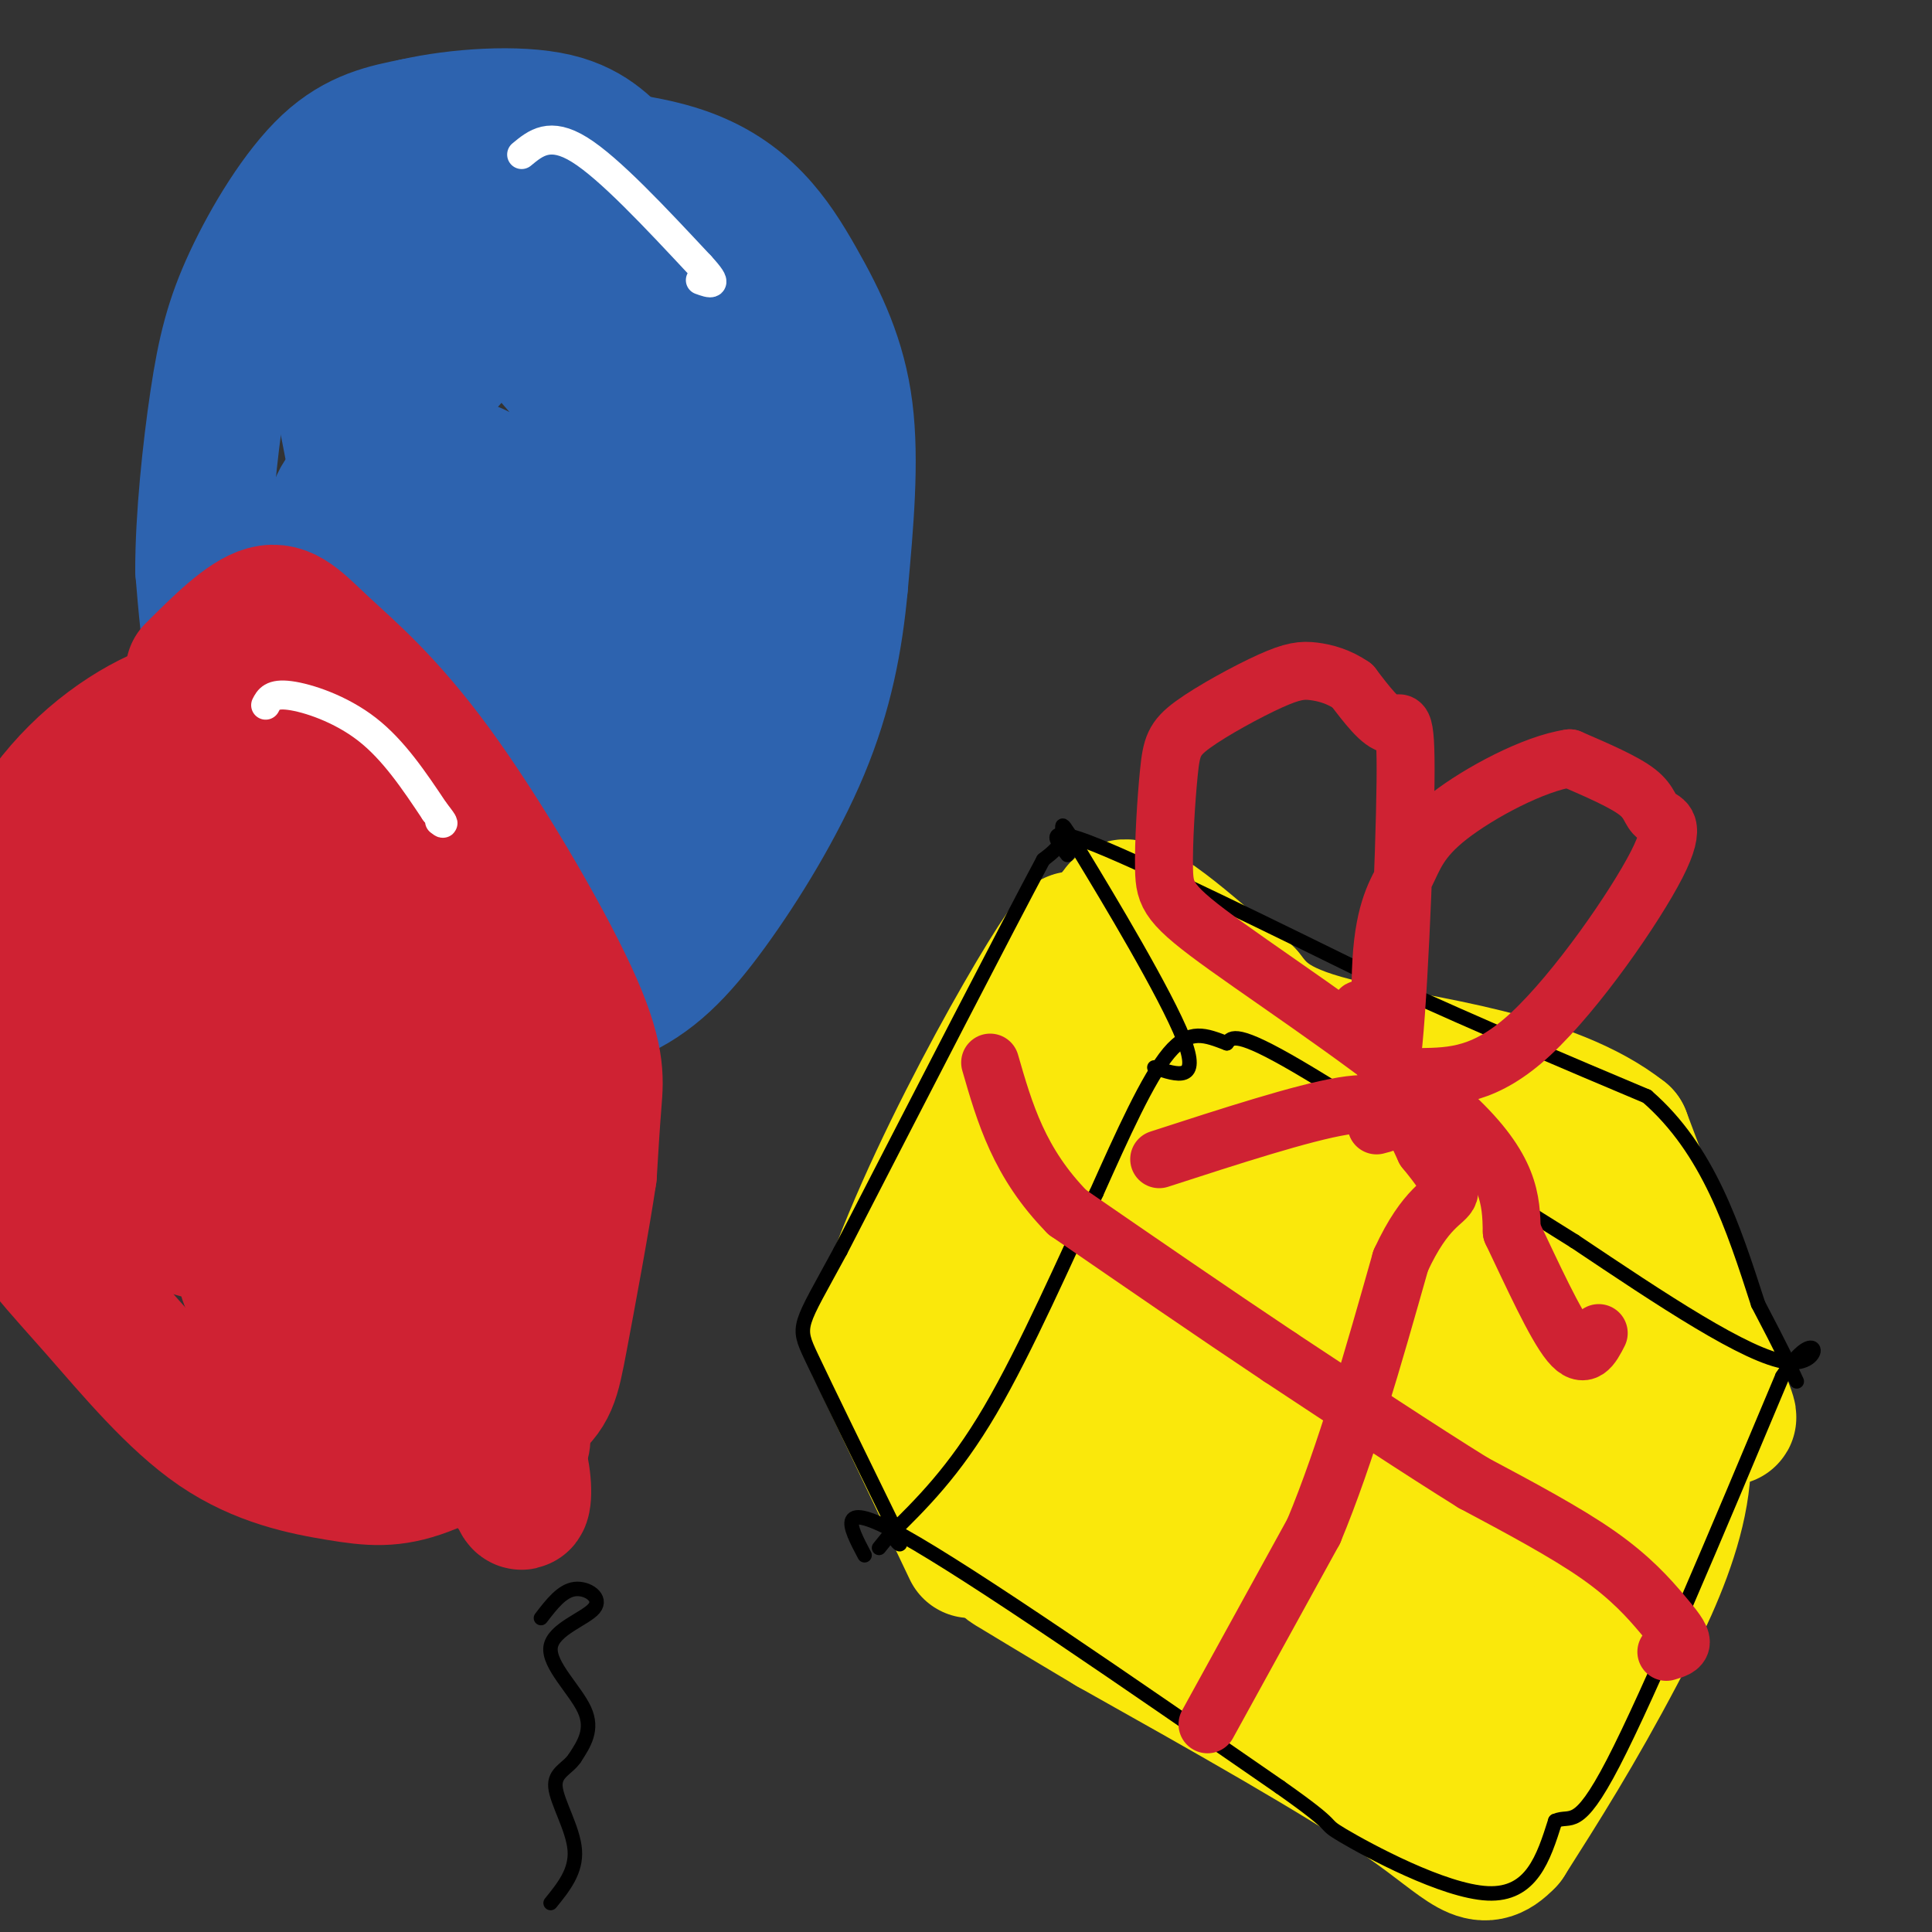 <svg viewBox='0 0 400 400' version='1.1' xmlns='http://www.w3.org/2000/svg' xmlns:xlink='http://www.w3.org/1999/xlink'><rect x="0" y="0" width="400" height="400" fill="#333333" stroke="none"/><g fill='none' stroke='rgb(250,232,11)' stroke-width='28' stroke-linecap='round' stroke-linejoin='round'><path d='M236,248c0.422,-2.044 0.844,-4.089 7,-4c6.156,0.089 18.044,2.311 36,10c17.956,7.689 41.978,20.844 66,34'/><path d='M345,288c9.067,15.556 -1.267,37.444 -10,54c-8.733,16.556 -15.867,27.778 -23,39'/><path d='M312,381c-5.533,5.889 -7.867,1.111 -21,-8c-13.133,-9.111 -37.067,-22.556 -61,-36'/><path d='M230,337c-13.833,-8.220 -17.914,-10.770 -20,-12c-2.086,-1.230 -2.177,-1.139 -2,-5c0.177,-3.861 0.622,-11.675 3,-19c2.378,-7.325 6.689,-14.163 11,-21'/><path d='M222,280c3.857,-10.440 8.000,-26.042 18,-26c10.000,0.042 25.857,15.726 38,24c12.143,8.274 20.571,9.137 29,10'/><path d='M307,288c6.185,1.611 7.149,0.638 12,3c4.851,2.362 13.590,8.058 16,13c2.410,4.942 -1.509,9.129 -6,13c-4.491,3.871 -9.555,7.427 -19,3c-9.445,-4.427 -23.270,-16.836 -33,-22c-9.730,-5.164 -15.365,-3.082 -21,-1'/><path d='M256,297c-5.714,0.060 -9.500,0.710 -12,3c-2.500,2.290 -3.714,6.218 9,13c12.714,6.782 39.356,16.416 51,23c11.644,6.584 8.289,10.119 5,12c-3.289,1.881 -6.511,2.109 -12,-1c-5.489,-3.109 -13.244,-9.554 -21,-16'/><path d='M276,331c-5.729,-5.015 -9.552,-9.554 -12,-16c-2.448,-6.446 -3.522,-14.800 -7,-20c-3.478,-5.200 -9.359,-7.246 -12,-9c-2.641,-1.754 -2.040,-3.215 -4,1c-1.960,4.215 -6.480,14.108 -11,24'/><path d='M230,311c13.720,12.815 53.519,32.852 61,38c7.481,5.148 -17.357,-4.593 -30,-10c-12.643,-5.407 -13.090,-6.480 -15,-8c-1.910,-1.520 -5.284,-3.486 -5,-7c0.284,-3.514 4.224,-8.575 9,-11c4.776,-2.425 10.388,-2.212 16,-2'/><path d='M266,311c18.558,0.077 56.954,1.268 60,2c3.046,0.732 -29.257,1.005 -41,3c-11.743,1.995 -2.927,5.713 4,12c6.927,6.287 11.963,15.144 17,24'/><path d='M306,352c5.893,6.321 12.125,10.125 2,6c-10.125,-4.125 -36.607,-16.179 -41,-18c-4.393,-1.821 13.304,6.589 31,15'/><path d='M344,291c4.089,-0.844 8.178,-1.689 11,0c2.822,1.689 4.378,5.911 1,-3c-3.378,-8.911 -11.689,-30.956 -20,-53'/><path d='M336,235c-14.844,-11.756 -41.956,-14.644 -57,-18c-15.044,-3.356 -18.022,-7.178 -21,-11'/><path d='M258,206c-9.356,-7.311 -22.244,-20.089 -26,-18c-3.756,2.089 1.622,19.044 7,36'/><path d='M239,224c1.167,6.000 0.583,3.000 0,0'/><path d='M201,321c0.000,0.000 -20.000,-42.000 -20,-42'/><path d='M181,279c6.178,-26.400 31.622,-71.400 39,-82c7.378,-10.600 -3.311,13.200 -14,37'/><path d='M206,234c-5.833,16.821 -13.417,40.375 -9,37c4.417,-3.375 20.833,-33.679 24,-37c3.167,-3.321 -6.917,20.339 -17,44'/><path d='M204,278c3.180,-3.196 19.631,-33.185 28,-47c8.369,-13.815 8.657,-11.456 13,-11c4.343,0.456 12.741,-0.991 31,5c18.259,5.991 46.377,19.421 52,24c5.623,4.579 -11.251,0.308 -22,-3c-10.749,-3.308 -15.375,-5.654 -20,-8'/><path d='M286,238c-11.675,-5.589 -30.861,-15.560 -19,-9c11.861,6.560 54.770,29.651 57,34c2.230,4.349 -36.220,-10.043 -52,-15c-15.780,-4.957 -8.890,-0.478 -2,4'/></g>
<g fill='none' stroke='rgb(0,0,0)' stroke-width='3' stroke-linecap='round' stroke-linejoin='round'><path d='M221,177c-2.583,-3.250 -5.167,-6.500 6,-2c11.167,4.500 36.083,16.750 61,29'/><path d='M288,204c19.000,8.667 36.000,15.833 53,23'/><path d='M341,227c12.667,11.000 17.833,27.000 23,43'/><path d='M364,270c5.167,9.833 6.583,12.917 8,16'/><path d='M179,322c-3.167,-6.000 -6.333,-12.000 8,-4c14.333,8.000 46.167,30.000 78,52'/><path d='M265,370c13.393,9.417 7.875,6.958 13,10c5.125,3.042 20.893,11.583 30,12c9.107,0.417 11.554,-7.292 14,-15'/><path d='M322,377c3.289,-1.444 4.511,2.444 12,-12c7.489,-14.444 21.244,-47.222 35,-80'/><path d='M369,285c7.622,-12.000 9.178,-2.000 1,-3c-8.178,-1.000 -26.089,-13.000 -44,-25'/><path d='M326,257c-18.844,-11.667 -43.956,-28.333 -57,-36c-13.044,-7.667 -14.022,-6.333 -15,-5'/><path d='M254,216c-4.333,-1.622 -7.667,-3.178 -12,2c-4.333,5.178 -9.667,17.089 -15,29'/><path d='M227,247c-6.289,13.356 -14.511,32.244 -22,45c-7.489,12.756 -14.244,19.378 -21,26'/><path d='M184,318c-3.500,4.333 -1.750,2.167 0,0'/><path d='M239,221c4.815,1.613 9.631,3.226 6,-6c-3.631,-9.226 -15.708,-29.292 -21,-38c-5.292,-8.708 -3.798,-6.060 -4,-4c-0.202,2.060 -2.101,3.530 -4,5'/><path d='M216,178c-7.667,14.333 -24.833,47.667 -42,81'/><path d='M174,259c-8.622,15.933 -9.178,15.267 -6,22c3.178,6.733 10.089,20.867 17,35'/><path d='M185,316c2.667,6.000 0.833,3.500 -1,1'/></g>
<g fill='none' stroke='rgb(207,34,51)' stroke-width='12' stroke-linecap='round' stroke-linejoin='round'><path d='M250,357c0.000,0.000 22.000,-40.000 22,-40'/><path d='M272,317c6.667,-16.000 12.333,-36.000 18,-56'/><path d='M290,261c5.244,-11.422 9.356,-11.978 10,-14c0.644,-2.022 -2.178,-5.511 -5,-9'/><path d='M295,238c-2.833,-6.000 -7.417,-16.500 -12,-27'/><path d='M283,211c-2.167,-4.167 -1.583,-1.083 -1,2'/><path d='M345,342c1.488,-0.435 2.976,-0.869 3,-2c0.024,-1.131 -1.417,-2.958 -4,-6c-2.583,-3.042 -6.310,-7.298 -13,-12c-6.690,-4.702 -16.345,-9.851 -26,-15'/><path d='M305,307c-11.000,-6.833 -25.500,-16.417 -40,-26'/><path d='M265,281c-14.000,-9.333 -29.000,-19.667 -44,-30'/><path d='M221,251c-10.000,-10.167 -13.000,-20.583 -16,-31'/><path d='M294,223c6.786,-0.115 13.573,-0.230 23,-9c9.427,-8.770 21.496,-26.196 26,-35c4.504,-8.804 1.443,-8.986 0,-10c-1.443,-1.014 -1.270,-2.861 -4,-5c-2.730,-2.139 -8.365,-4.569 -14,-7'/><path d='M325,157c-7.368,1.044 -18.788,7.152 -25,12c-6.212,4.848 -7.214,8.434 -9,12c-1.786,3.566 -4.354,7.113 -5,18c-0.646,10.887 0.631,29.114 2,21c1.369,-8.114 2.830,-42.569 3,-58c0.170,-15.431 -0.951,-11.837 -3,-12c-2.049,-0.163 -5.024,-4.081 -8,-8'/><path d='M280,142c-2.743,-1.915 -5.602,-2.702 -8,-3c-2.398,-0.298 -4.337,-0.107 -9,2c-4.663,2.107 -12.052,6.129 -16,9c-3.948,2.871 -4.456,4.590 -5,10c-0.544,5.410 -1.125,14.512 -1,20c0.125,5.488 0.957,7.362 13,16c12.043,8.638 35.298,24.039 47,35c11.702,10.961 11.851,17.480 12,24'/><path d='M313,255c4.267,8.933 8.933,19.267 12,23c3.067,3.733 4.533,0.867 6,-2'/><path d='M285,233c1.533,-0.378 3.067,-0.756 3,-2c-0.067,-1.244 -1.733,-3.356 -10,-2c-8.267,1.356 -23.133,6.178 -38,11'/></g>
<g fill='none' stroke='rgb(45,99,175)' stroke-width='28' stroke-linecap='round' stroke-linejoin='round'><path d='M78,149c2.327,2.380 4.654,4.759 3,-9c-1.654,-13.759 -7.289,-43.657 -10,-57c-2.711,-13.343 -2.499,-10.131 1,-16c3.499,-5.869 10.285,-20.820 15,-28c4.715,-7.180 7.357,-6.590 10,-6'/><path d='M97,33c10.220,-1.266 30.770,-1.432 44,3c13.230,4.432 19.139,13.463 24,22c4.861,8.537 8.675,16.582 10,27c1.325,10.418 0.163,23.209 -1,36'/><path d='M174,121c-1.045,11.541 -3.156,22.392 -8,34c-4.844,11.608 -12.419,23.971 -19,33c-6.581,9.029 -12.166,14.722 -20,18c-7.834,3.278 -17.917,4.139 -28,5'/><path d='M99,211c-7.633,-0.499 -12.716,-4.247 -20,-10c-7.284,-5.753 -16.769,-13.510 -23,-24c-6.231,-10.490 -9.209,-23.711 -11,-34c-1.791,-10.289 -2.396,-17.644 -3,-25'/><path d='M42,118c-0.011,-10.636 1.461,-24.727 3,-35c1.539,-10.273 3.145,-16.727 7,-25c3.855,-8.273 9.959,-18.364 16,-24c6.041,-5.636 12.021,-6.818 18,-8'/><path d='M86,26c8.605,-1.954 21.118,-2.838 29,-1c7.882,1.838 11.133,6.400 14,9c2.867,2.600 5.349,3.238 10,13c4.651,9.762 11.472,28.646 13,45c1.528,16.354 -2.236,30.177 -6,44'/><path d='M146,136c-3.101,13.071 -7.855,23.749 -12,30c-4.145,6.251 -7.683,8.076 -11,10c-3.317,1.924 -6.415,3.949 -13,4c-6.585,0.051 -16.658,-1.871 -22,-6c-5.342,-4.129 -5.955,-10.465 -6,-29c-0.045,-18.535 0.477,-49.267 1,-80'/><path d='M83,65c2.204,-16.109 7.213,-16.382 10,-17c2.787,-0.618 3.350,-1.583 6,-2c2.650,-0.417 7.386,-0.288 14,7c6.614,7.288 15.105,21.734 19,31c3.895,9.266 3.192,13.352 3,19c-0.192,5.648 0.126,12.859 -2,22c-2.126,9.141 -6.697,20.212 -11,27c-4.303,6.788 -8.339,9.294 -15,7c-6.661,-2.294 -15.947,-9.387 -22,-16c-6.053,-6.613 -8.872,-12.747 -10,-20c-1.128,-7.253 -0.564,-15.627 0,-24'/><path d='M75,99c5.582,-11.034 19.538,-26.620 26,-33c6.462,-6.380 5.429,-3.553 8,1c2.571,4.553 8.745,10.831 13,16c4.255,5.169 6.591,9.230 4,27c-2.591,17.770 -10.110,49.249 -15,63c-4.890,13.751 -7.153,9.773 -10,9c-2.847,-0.773 -6.279,1.659 -9,1c-2.721,-0.659 -4.731,-4.410 -6,-5c-1.269,-0.590 -1.795,1.979 -3,-10c-1.205,-11.979 -3.087,-38.507 -2,-53c1.087,-14.493 5.145,-16.950 9,-18c3.855,-1.050 7.508,-0.694 11,2c3.492,2.694 6.825,7.725 10,17c3.175,9.275 6.193,22.793 6,33c-0.193,10.207 -3.596,17.104 -7,24'/><path d='M110,173c-2.329,5.605 -4.650,7.618 -9,6c-4.350,-1.618 -10.728,-6.867 -17,-15c-6.272,-8.133 -12.438,-19.149 -14,-32c-1.563,-12.851 1.478,-27.537 1,-29c-0.478,-1.463 -4.475,10.299 -6,18c-1.525,7.701 -0.579,11.343 2,17c2.579,5.657 6.789,13.328 11,21'/><path d='M78,159c4.279,4.559 9.475,5.455 14,5c4.525,-0.455 8.379,-2.262 12,-4c3.621,-1.738 7.008,-3.408 6,-9c-1.008,-5.592 -6.411,-15.106 -10,-19c-3.589,-3.894 -5.364,-2.167 -8,0c-2.636,2.167 -6.133,4.776 -8,7c-1.867,2.224 -2.105,4.064 0,9c2.105,4.936 6.552,12.968 11,21'/><path d='M95,169c6.100,6.359 15.852,11.756 19,17c3.148,5.244 -0.306,10.335 1,11c1.306,0.665 7.373,-3.096 9,-4c1.627,-0.904 -1.187,1.048 -4,3'/><path d='M120,196c-2.933,1.044 -8.267,2.156 -11,6c-2.733,3.844 -2.867,10.422 -3,17'/><path d='M106,219c-0.156,5.133 0.956,9.467 1,9c0.044,-0.467 -0.978,-5.733 -2,-11'/><path d='M105,217c-0.333,-2.167 -0.167,-2.083 0,-2'/></g>
<g fill='none' stroke='rgb(207,34,51)' stroke-width='28' stroke-linecap='round' stroke-linejoin='round'><path d='M40,139c5.462,-5.447 10.925,-10.894 15,-12c4.075,-1.106 6.763,2.129 12,7c5.237,4.871 13.022,11.378 23,25c9.978,13.622 22.148,34.360 28,47c5.852,12.640 5.386,17.183 5,22c-0.386,4.817 -0.693,9.909 -1,15'/><path d='M122,243c-1.375,9.298 -4.311,25.042 -6,34c-1.689,8.958 -2.129,11.130 -7,15c-4.871,3.870 -14.171,9.437 -21,12c-6.829,2.563 -11.186,2.120 -18,1c-6.814,-1.120 -16.084,-2.919 -25,-9c-8.916,-6.081 -17.477,-16.445 -25,-25c-7.523,-8.555 -14.006,-15.301 -18,-23c-3.994,-7.699 -5.497,-16.349 -7,-25'/><path d='M-5,223c-1.363,-7.679 -1.271,-14.375 1,-24c2.271,-9.625 6.719,-22.179 14,-32c7.281,-9.821 17.393,-16.911 26,-20c8.607,-3.089 15.709,-2.179 20,-1c4.291,1.179 5.771,2.625 9,9c3.229,6.375 8.208,17.679 11,28c2.792,10.321 3.396,19.661 4,29'/><path d='M80,212c0.701,11.403 0.454,25.410 0,34c-0.454,8.590 -1.116,11.763 -3,14c-1.884,2.237 -4.989,3.540 -8,5c-3.011,1.460 -5.928,3.079 -11,-7c-5.072,-10.079 -12.298,-31.856 -15,-52c-2.702,-20.144 -0.881,-38.654 1,-47c1.881,-8.346 3.823,-6.527 6,-4c2.177,2.527 4.588,5.764 7,9'/><path d='M57,164c3.787,6.249 9.756,17.372 15,31c5.244,13.628 9.764,29.762 13,45c3.236,15.238 5.187,29.582 2,37c-3.187,7.418 -11.511,7.911 -18,5c-6.489,-2.911 -11.142,-9.227 -14,-12c-2.858,-2.773 -3.920,-2.004 -6,-15c-2.080,-12.996 -5.179,-39.759 -4,-54c1.179,-14.241 6.636,-15.962 10,-17c3.364,-1.038 4.637,-1.395 6,-2c1.363,-0.605 2.818,-1.459 6,0c3.182,1.459 8.091,5.229 13,9'/><path d='M80,191c4.857,5.716 10.500,15.505 13,29c2.500,13.495 1.858,30.697 1,42c-0.858,11.303 -1.932,16.706 -6,18c-4.068,1.294 -11.128,-1.522 -19,-6c-7.872,-4.478 -16.554,-10.618 -26,-24c-9.446,-13.382 -19.654,-34.006 -24,-44c-4.346,-9.994 -2.829,-9.360 1,-14c3.829,-4.640 9.971,-14.556 15,-20c5.029,-5.444 8.946,-6.418 15,-5c6.054,1.418 14.245,5.228 20,22c5.755,16.772 9.073,46.506 6,60c-3.073,13.494 -12.536,10.747 -22,8'/><path d='M54,257c-11.536,-0.551 -29.376,-5.928 -40,-17c-10.624,-11.072 -14.032,-27.840 -4,-40c10.032,-12.160 33.503,-19.713 45,-7c11.497,12.713 11.019,45.693 8,59c-3.019,13.307 -8.578,6.942 -11,5c-2.422,-1.942 -1.708,0.538 -5,-2c-3.292,-2.538 -10.591,-10.094 -14,-17c-3.409,-6.906 -2.927,-13.163 -2,-17c0.927,-3.837 2.300,-5.255 3,-7c0.700,-1.745 0.727,-3.816 5,-4c4.273,-0.184 12.792,1.519 18,5c5.208,3.481 7.104,8.741 9,14'/><path d='M66,229c4.573,10.387 11.506,29.356 11,34c-0.506,4.644 -8.451,-5.036 -14,-13c-5.549,-7.964 -8.704,-14.213 -11,-23c-2.296,-8.787 -3.735,-20.111 -4,-26c-0.265,-5.889 0.642,-6.343 7,-5c6.358,1.343 18.165,4.484 27,11c8.835,6.516 14.698,16.406 18,23c3.302,6.594 4.043,9.891 4,14c-0.043,4.109 -0.869,9.031 -8,10c-7.131,0.969 -20.565,-2.016 -34,-5'/><path d='M62,249c-8.734,-4.691 -13.568,-13.917 -18,-14c-4.432,-0.083 -8.463,8.978 3,20c11.463,11.022 38.418,24.006 51,32c12.582,7.994 10.791,10.997 9,14'/><path d='M107,301c1.738,4.821 1.583,9.875 1,10c-0.583,0.125 -1.595,-4.679 -2,-6c-0.405,-1.321 -0.202,0.839 0,3'/></g>
<g fill='none' stroke='rgb(0,0,0)' stroke-width='3' stroke-linecap='round' stroke-linejoin='round'><path d='M112,335c2.174,-2.834 4.348,-5.668 7,-6c2.652,-0.332 5.783,1.839 4,4c-1.783,2.161 -8.480,4.313 -9,8c-0.520,3.687 5.137,8.911 7,13c1.863,4.089 -0.069,7.045 -2,10'/><path d='M119,364c-1.512,2.262 -4.292,2.917 -4,6c0.292,3.083 3.655,8.595 4,13c0.345,4.405 -2.327,7.702 -5,11'/></g>
<g fill='none' stroke='rgb(255,255,255)' stroke-width='6' stroke-linecap='round' stroke-linejoin='round'><path d='M55,146c0.644,-1.244 1.289,-2.489 5,-2c3.711,0.489 10.489,2.711 16,7c5.511,4.289 9.756,10.644 14,17'/><path d='M90,168c2.500,3.167 1.750,2.583 1,2'/><path d='M108,32c2.917,-2.417 5.833,-4.833 12,-1c6.167,3.833 15.583,13.917 25,24'/><path d='M145,55c4.167,4.500 2.083,3.750 0,3'/></g>
</svg>